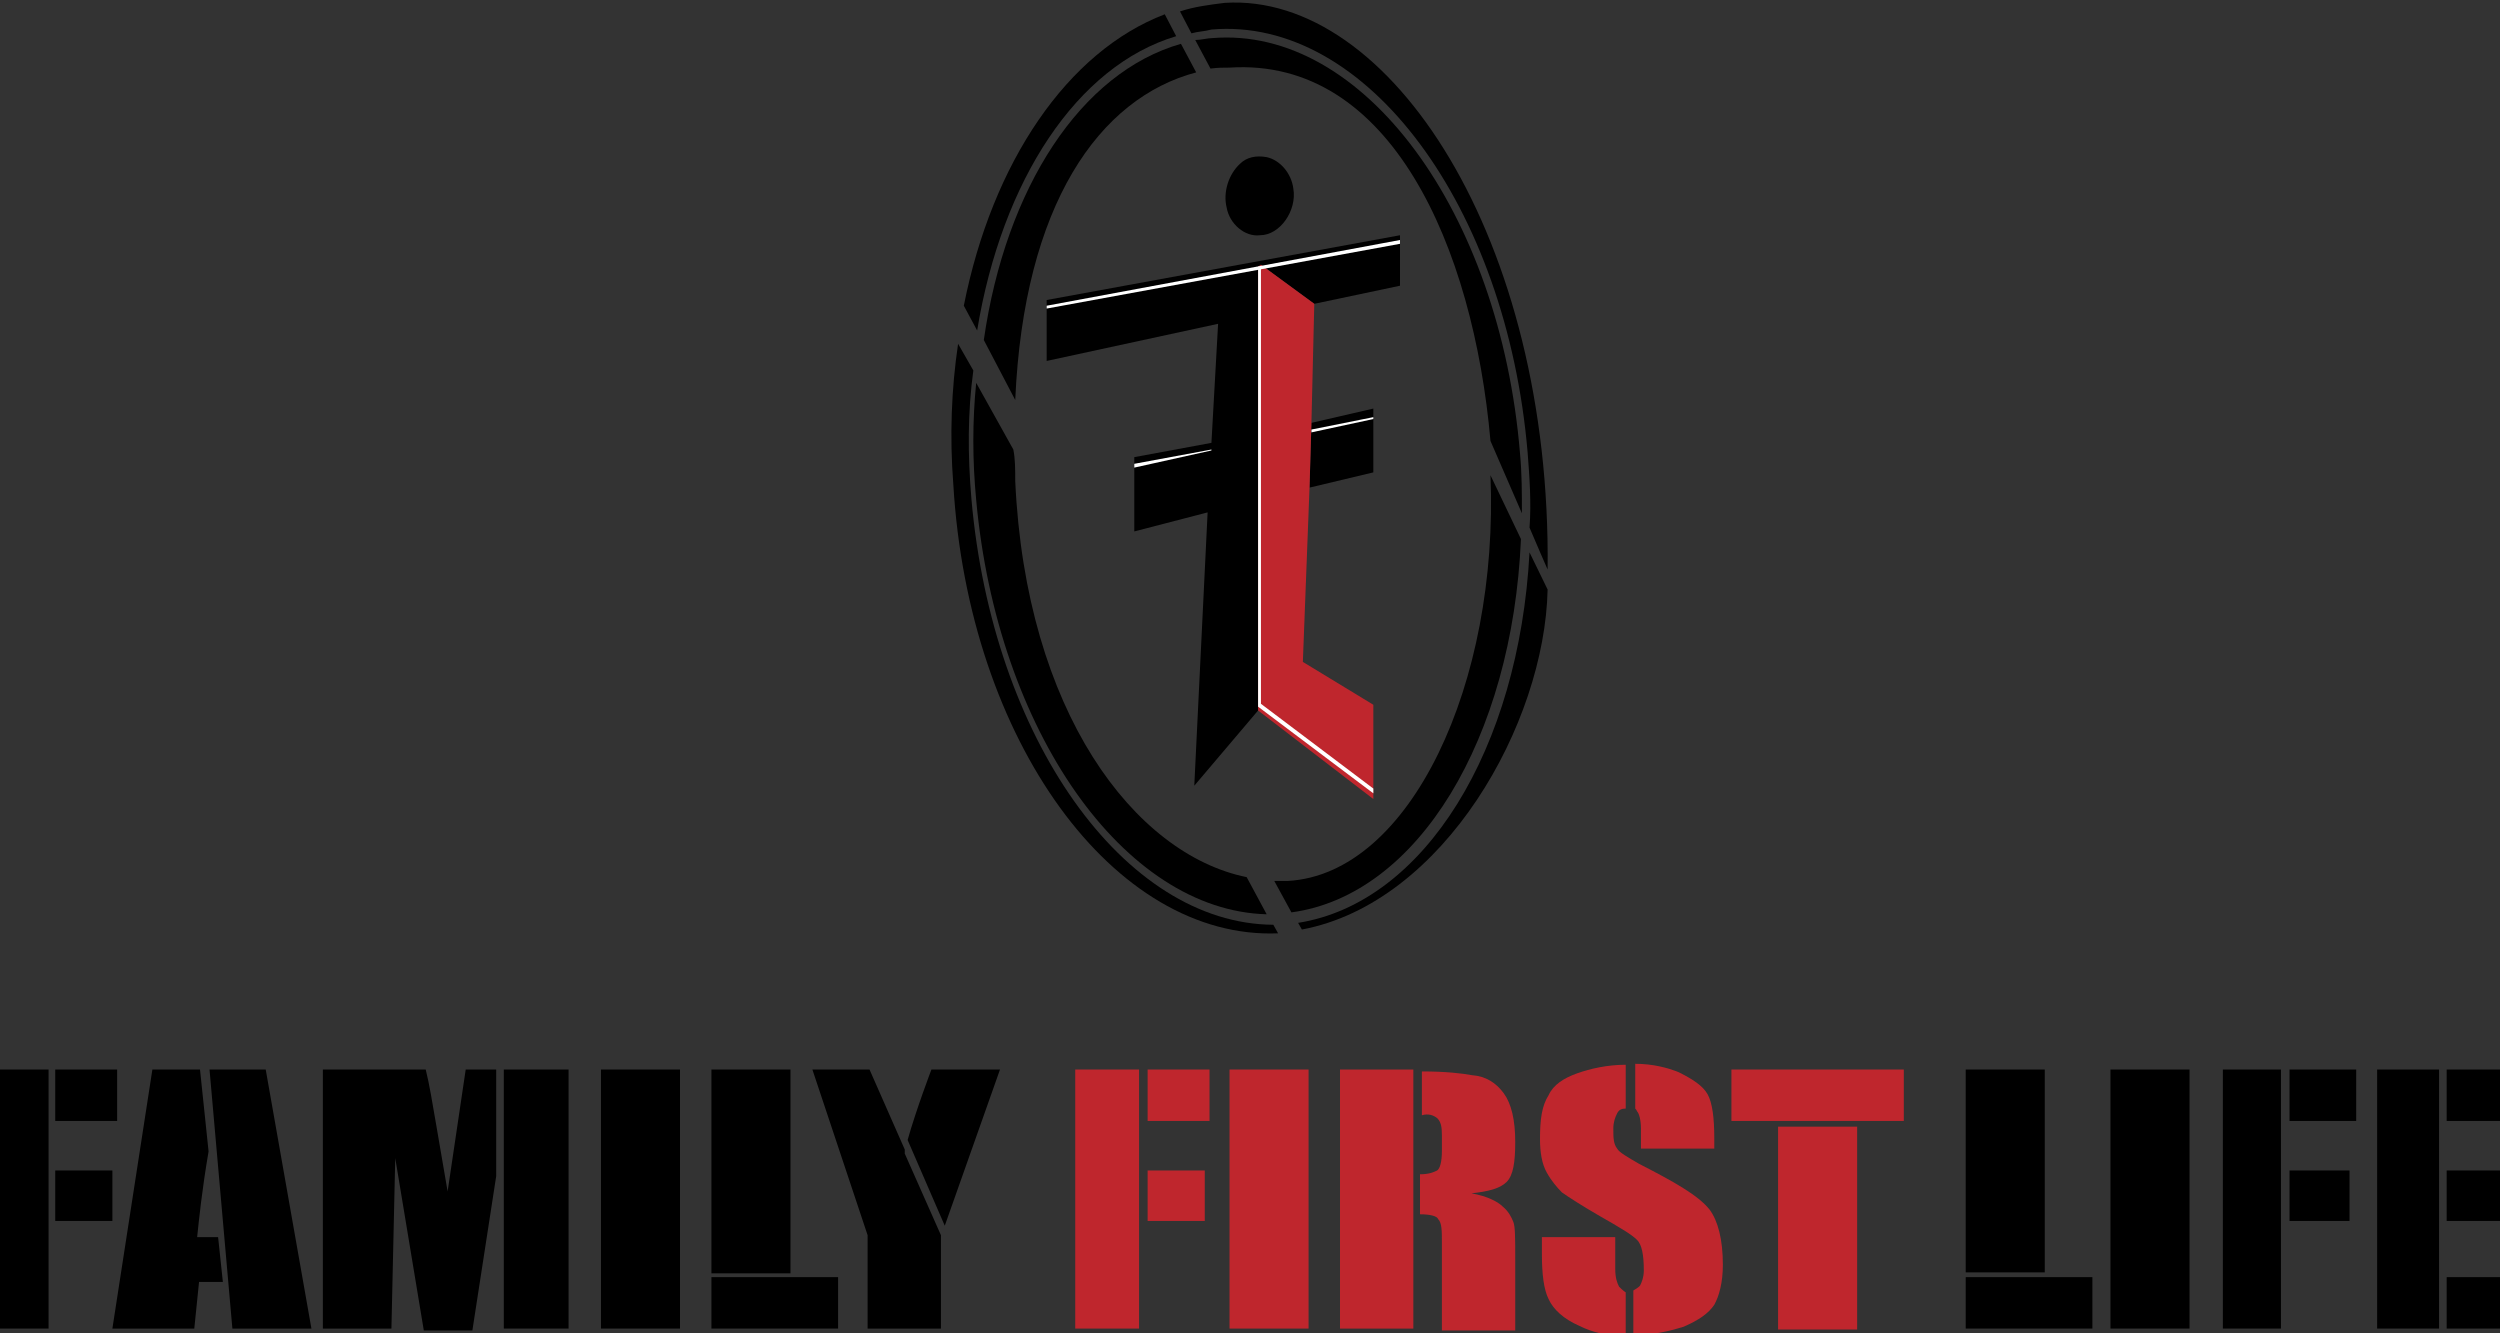 <?xml version="1.0" encoding="utf-8"?>
<!-- Generator: Adobe Illustrator 23.1.0, SVG Export Plug-In . SVG Version: 6.00 Build 0)  -->
<svg version="1.1" id="Layer_1" xmlns="http://www.w3.org/2000/svg" xmlns:xlink="http://www.w3.org/1999/xlink" x="0px" y="0px"
	 width="262.5px" height="140px" viewBox="0 0 262.5 140" enable-background="new 0 0 262.5 140" xml:space="preserve">
<rect x="0" y="0" width="262.5" height="140" fill="#333333" stroke="none"/>
<polygon points="144.2,49.6 144.2,42.9 137.7,44.4 137.5,51.2 "/>
<polygon points="132.4,27.8 138,31.9 138,31.9 147,30 147,24.7 109.9,31.5 109.9,37.9 127.9,34 127.2,46.5 119.1,48 119.1,55.8 
	126.8,53.8 125.4,82.5 132.1,74.6 132.1,28 "/>
<path d="M132.3,24.7c2.1,0,3.9-2.6,3.5-4.9c-0.2-1.6-1.4-3-2.8-3.3c-1.1-0.2-2.1,0-2.8,0.7c-1.2,1.1-1.8,3-1.4,4.6
	C129.1,23.5,130.7,24.9,132.3,24.7"/>
<polygon fill="#BF262D" points="136.8,69.5 137.5,51.2 137.7,44.4 138,31.9 138,31.9 132.4,27.8 132.1,28 132.1,74.6 144.2,83.9 
	144.2,74 "/>
<path d="M102,52.4c-0.4-4.7-0.4-9.1,0.2-13.5l-1.6-2.8c-0.7,4.7-0.9,9.7-0.5,14.8c1.6,26.9,16.9,47.8,34.1,47.1l-0.5-0.9
	C118,97,104.2,77.5,102,52.4"/>
<path d="M106.6,50.5c0-1.2,0-2.3-0.2-3.3l-3.9-7c-0.4,4-0.4,8.1,0,12.3C104.7,76.7,118,95.6,133,96l-2.1-3.9
	C119.1,89.7,107.7,74.7,106.6,50.5"/>
<path d="M125.6,7.6l-1.6-3c-10.5,3-18.4,15.1-20.7,31.1l3.3,6.3C107.5,21.5,115.4,10.3,125.6,7.6"/>
<path d="M123.5,3.8l-1.2-2.3c-10.2,3.9-18.1,15.5-21.1,30.6l1.4,2.6C105.2,18.9,113.1,6.9,123.5,3.8"/>
<path d="M136.3,96.9l0.4,0.7c14.9-2.8,25.5-21.6,25.8-35.7l-1.9-3.9C159.5,78.6,149.6,94.8,136.3,96.9"/>
<path d="M135.2,92.5c-0.5,0-0.9,0-1.4,0l1.8,3.3c13.3-1.8,23.2-18.3,24.1-39.2l-3.2-6.7C157.4,71.7,148.1,91.8,135.2,92.5"/>
<path d="M129.1,7.1c16.9-1.1,25.6,18.8,27.4,39.2l3.3,7.6c0-2.1,0-4.2-0.2-6.3C157.5,22.2,143.1,2.7,127.3,4c-0.5,0-1.2,0.2-1.8,0.2
	l1.6,3C127.9,7.1,128.4,7.1,129.1,7.1"/>
<path d="M160.4,47.5c0.2,2.6,0.4,5.3,0.2,7.9c0.5,1.2,1.9,4.4,1.9,4.4c0.4-34.6-16.5-60.6-33.9-59.5c-1.6,0.2-3.2,0.4-4.7,0.9
	l1.2,2.3c0.7-0.2,1.4-0.2,2.1-0.4C143.5,1.7,158.2,21.7,160.4,47.5"/>
<polygon fill="#FFFFFF" points="147,25.2 109.9,32.1 109.9,32.4 147,25.6 "/>
<polygon fill="#FFFFFF" points="132.1,28 132.1,74.2 144.2,83.3 144.2,82.8 132.4,73.9 132.4,28 "/>
<polyline fill="#FFFFFF" points="127.2,47.2 127.2,47.3 119.1,49.1 119.1,48.7 "/>
<polyline fill="#FFFFFF" points="144.2,43.8 144.2,44 137.7,45.4 137.7,45.1 "/>
<rect x="5.8" y="122.9" width="6" height="5.3"/>
<rect x="-1.6" y="112.3" width="6.7" height="27.2"/>
<rect x="5.8" y="112.3" width="6.5" height="5.4"/>
<path d="M20.7,129.9c0.2-1.9,0.5-4.9,1.2-9l-0.9-8.6H16l-4.2,27.2h8.6l0.5-4.9h2.5l-0.5-4.7H20.7z"/>
<polygon points="32.7,139.5 27.9,112.3 22,112.3 24.4,139.5 24.2,139.5 24.2,139.5 "/>
<rect x="52.9" y="112.3" width="6.8" height="27.2"/>
<path d="M41.5,121.6l3,18.1h5.1l2.5-16.2v-11.2h-3.2l-1.9,12.8l-1.2-7c-0.4-2.3-0.7-4.2-1.1-5.8H33.9v27.2h7.2L41.5,121.6z"/>
<rect x="63.1" y="112.3" width="8.3" height="27.2"/>
<rect x="74.7" y="112.3" width="8.3" height="21.4"/>
<polygon points="84.3,134.1 74.7,134.1 74.7,139.5 88,139.5 88,134.1 "/>
<path d="M105,112.3h-7.2c0,0-1.6,4.2-2.5,7.4l3.9,9L105,112.3z"/>
<path d="M95,121.1c0-0.2,0-0.4,0-0.4l-3.7-8.4h-6l5.8,17.4v9.8h7.7v-9.8l-3.9-8.8V121.1"/>
<rect x="112.9" y="112.3" fill="#BF262D" width="6.7" height="27.2"/>
<rect x="120.5" y="112.3" fill="#BF262D" width="6.5" height="5.4"/>
<rect x="120.5" y="122.9" fill="#BF262D" width="6" height="5.3"/>
<rect x="129.1" y="112.3" fill="#BF262D" width="8.3" height="27.2"/>
<path fill="#BF262D" d="M146.5,112.3h-5.8v27.2h7.7v-27.2C147.7,112.3,147.2,112.3,146.5,112.3"/>
<path fill="#BF262D" d="M150.9,117.4c0.4,0.4,0.5,0.9,0.5,1.8v1.6c0,1.2-0.2,1.9-0.5,2.1c-0.4,0.2-0.9,0.4-1.8,0.4v4.2
	c1.1,0,1.8,0.2,1.9,0.5c0.4,0.4,0.4,1.2,0.4,2.6v9.1h7.7v-7.4c0-2.3,0-3.5-0.2-4c-0.2-0.5-0.5-1.1-1.1-1.6c-0.5-0.5-1.6-1.1-3.3-1.4
	c1.8-0.2,3-0.5,3.7-1.2c0.7-0.7,0.9-2.1,0.9-4.2c0-2.3-0.4-4-1.2-5.1s-1.9-1.8-3.3-1.9c-1.1-0.2-2.8-0.4-5.3-0.4v4.6
	C150,116.9,150.5,117.1,150.9,117.4"/>
<path fill="#BF262D" d="M170,135.1c-0.2-0.4-0.4-0.9-0.4-1.9v-3.3h-7.7v1.8c0,2.1,0.2,3.7,0.7,4.7c0.5,1.1,1.6,2.1,3.2,2.8
	c1.4,0.7,3,1.1,4.9,1.1v-4.6C170.4,135.5,170.2,135.3,170,135.1"/>
<path fill="#BF262D" d="M172.1,122.2c-1.2-0.7-2.1-1.2-2.3-1.6c-0.4-0.5-0.4-1.2-0.4-2.1c0-0.7,0.2-1.2,0.4-1.6
	c0.2-0.4,0.5-0.5,0.9-0.5v-4.6l0,0c-1.9,0-3.7,0.4-5.1,0.9c-1.4,0.5-2.5,1.2-3,2.3c-0.7,1.1-0.9,2.5-0.9,4.6c0,1.4,0.2,2.6,0.7,3.5
	c0.5,0.9,1.1,1.6,1.6,2.1c0.7,0.5,2.1,1.4,4,2.5c2.1,1.2,3.3,1.9,3.9,2.5c0.5,0.5,0.7,1.6,0.7,3.2c0,0.7-0.2,1.2-0.4,1.6
	c-0.2,0.2-0.5,0.4-0.7,0.5v4.7c1.9,0,3.7-0.4,5.3-0.9c1.6-0.7,2.6-1.4,3.2-2.3c0.5-0.9,0.9-2.3,0.9-4.2c0-2.6-0.5-4.6-1.4-5.8
	C178.3,125.5,175.8,124.1,172.1,122.2"/>
<path fill="#BF262D" d="M171.9,116.7c0.2,0.2,0.4,0.9,0.4,1.8v2.1h7.7v-1.1c0-2.1-0.2-3.7-0.7-4.6c-0.5-0.9-1.6-1.6-3-2.3
	c-1.2-0.5-2.8-0.9-4.6-0.9v4.7C171.8,116.5,171.8,116.5,171.9,116.7"/>
<rect x="186.7" y="118.3" fill="#BF262D" width="8.3" height="21.3"/>
<rect x="181.8" y="112.3" fill="#BF262D" width="18.1" height="5.4"/>
<polygon points="214.6,134.1 206.4,134.1 206.4,139.5 219.7,139.5 219.7,134.1 "/>
<rect x="206.4" y="112.3" width="8.3" height="21.3"/>
<rect x="221.6" y="112.3" width="8.3" height="27.2"/>
<rect x="240.4" y="112.3" width="7" height="5.4"/>
<rect x="240.4" y="122.9" width="6.3" height="5.3"/>
<rect x="233.4" y="112.3" width="6.1" height="27.2"/>
<rect x="256.9" y="122.9" width="6.1" height="5.3"/>
<rect x="249.6" y="112.3" width="6.5" height="27.2"/>
<rect x="256.9" y="134.1" width="7" height="5.4"/>
<rect x="256.9" y="112.3" width="6.5" height="5.4"/>
</svg>
